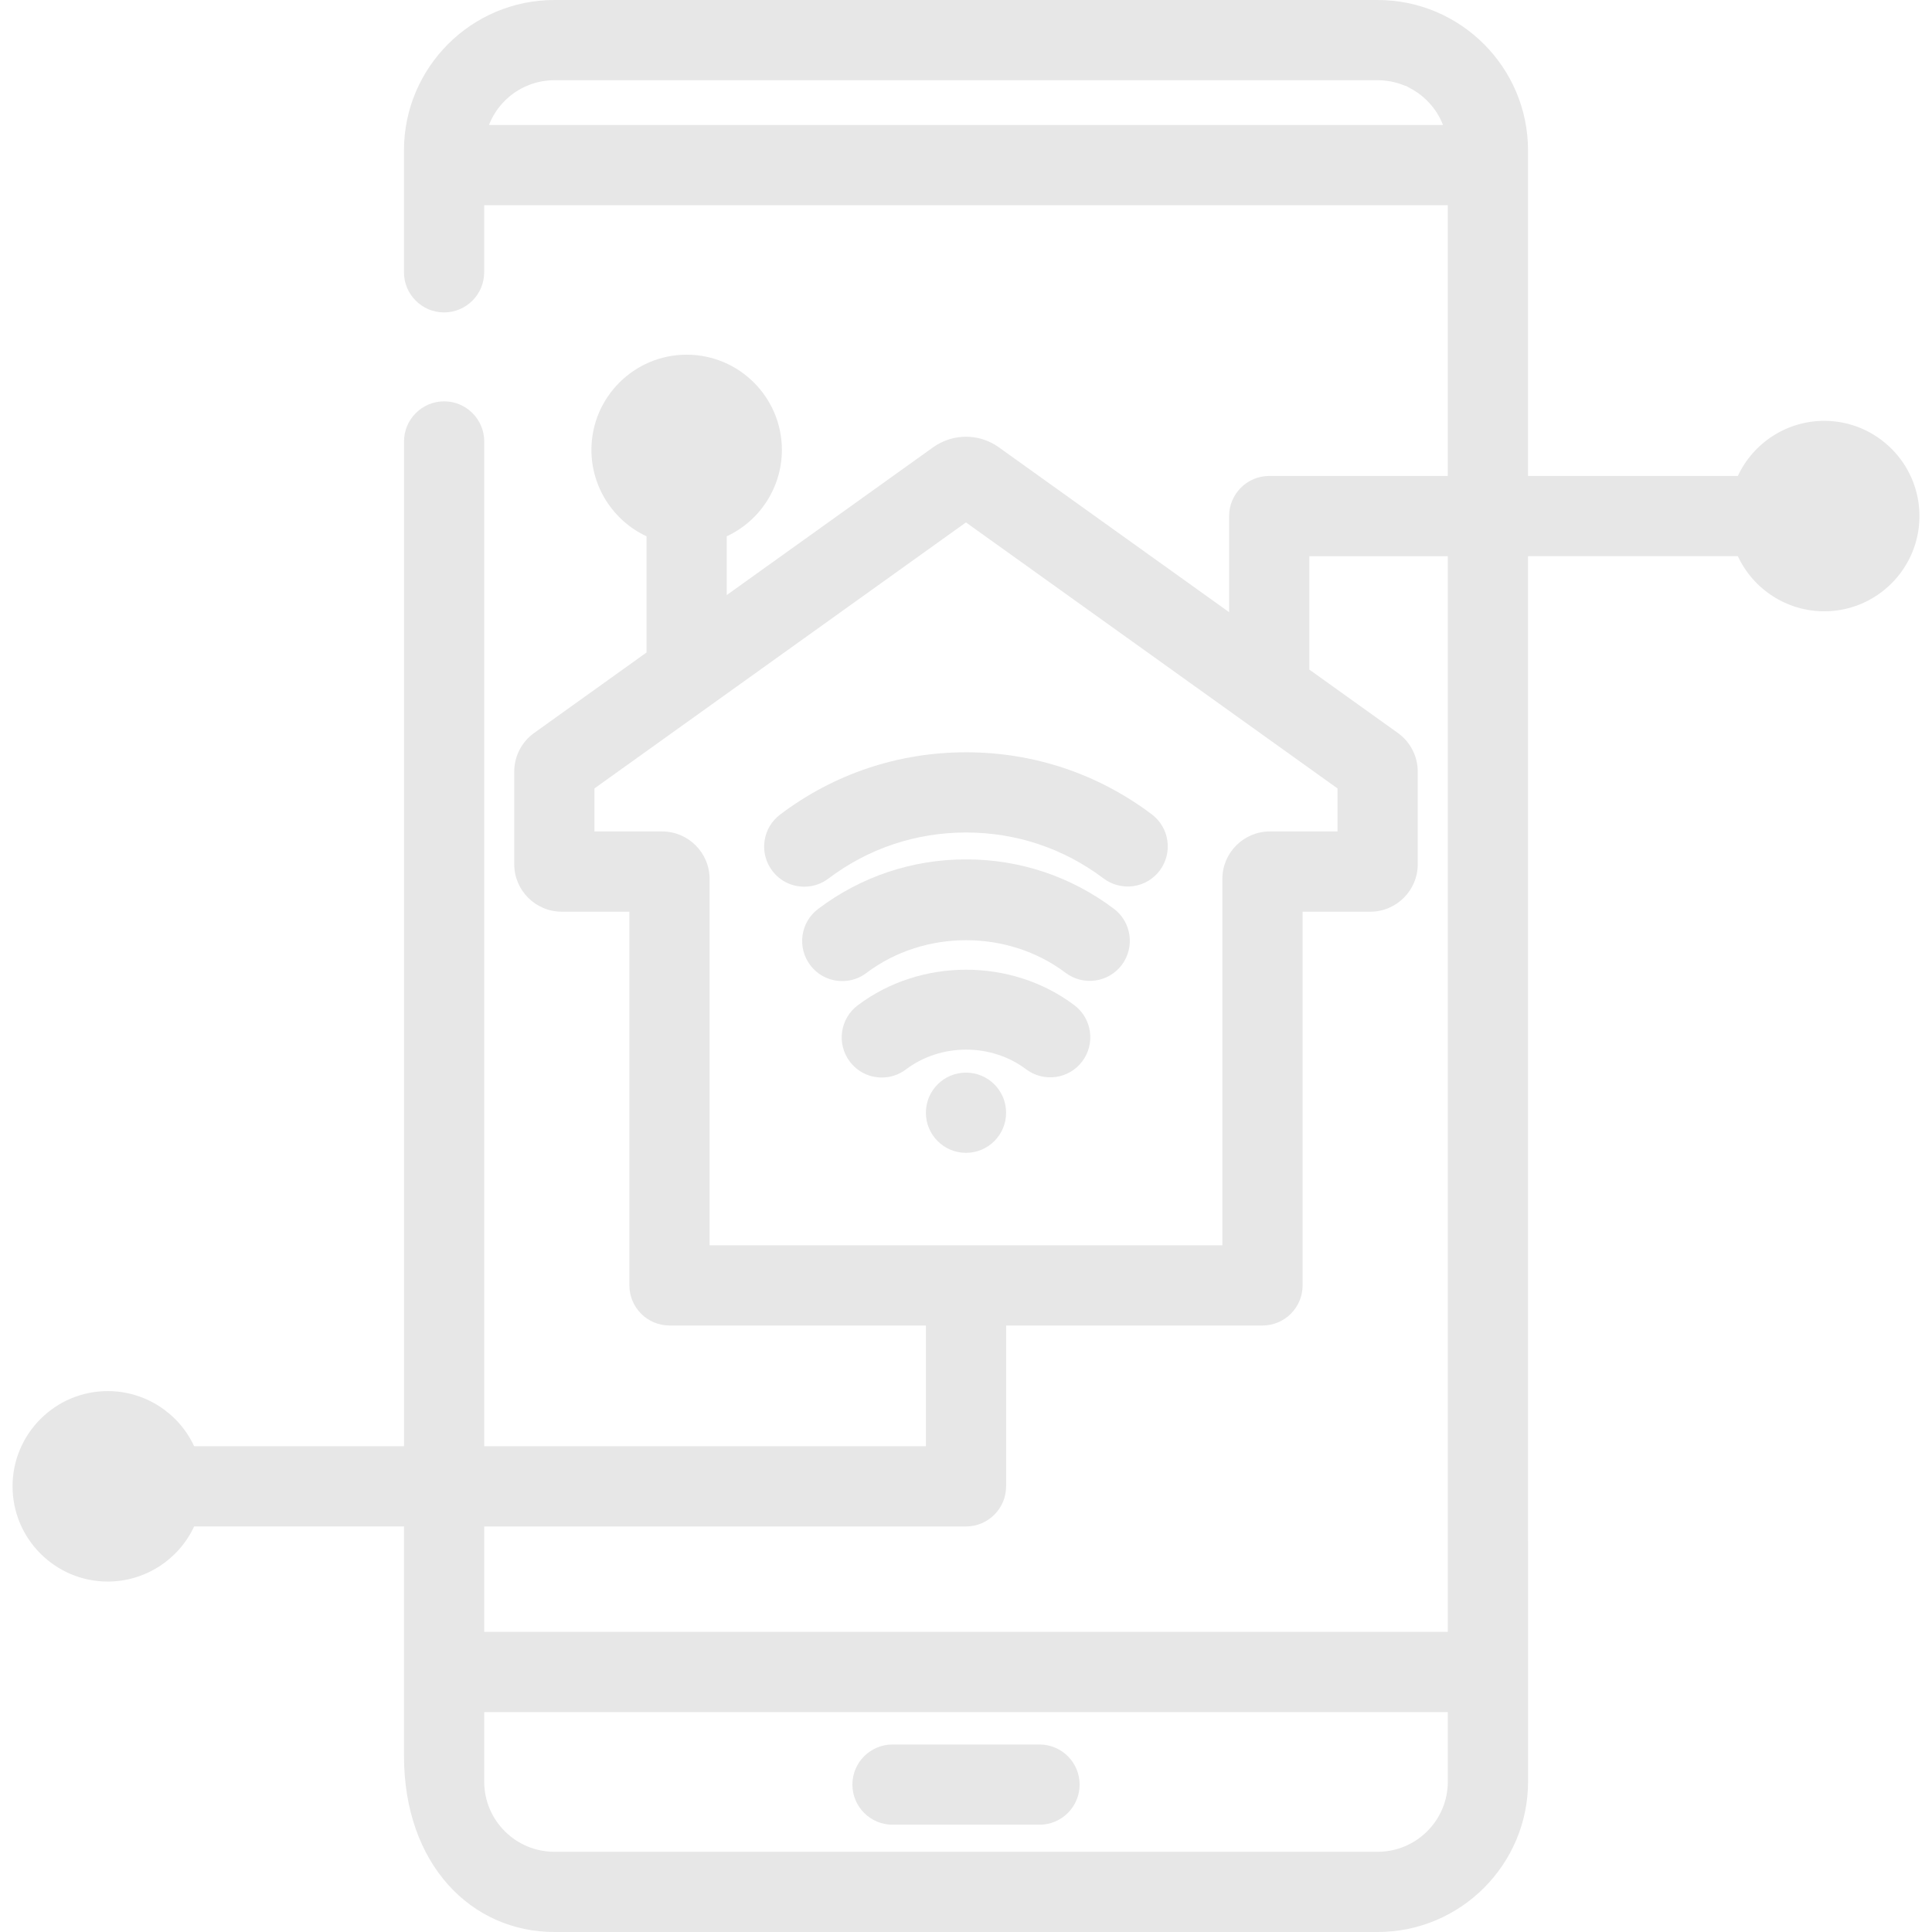 <?xml version="1.0" encoding="UTF-8"?>
<svg xmlns="http://www.w3.org/2000/svg" version="1.1" viewBox="0 0 75 75">
  <defs>
    <style>
      .cls-1 {
        fill: #e7e7e7;
      }
    </style>
  </defs>
  <g>
    <g id="Knopfdruck">
      <g>
        <path class="cls-1" d="M40.354,67.721h-5.707c-.859,0-1.557.698-1.557,1.557s.699,1.557,1.557,1.557h5.707c.859,0,1.557-.698,1.557-1.557s-.698-1.557-1.557-1.557Z"></path>
        <path class="cls-1" d="M56.203,63.349H18.797v-4.092h18.703c.859,0,1.557-.698,1.557-1.557v-6.244h9.953c.859,0,1.557-.698,1.557-1.557v-14.507h2.627c1.016,0,1.843-.827,1.843-1.843v-3.595c0-.593-.287-1.153-.769-1.498l-3.439-2.462v-4.402h5.375v41.757ZM59.318,59.842V21.591h8.145c.602,1.293,1.909,2.14,3.353,2.14,2.038,0,3.697-1.658,3.697-3.697s-1.659-3.697-3.697-3.697c-1.444,0-2.751.847-3.353,2.14h-8.145V5.838c0-3.219-2.619-5.838-5.838-5.838h-31.96c-3.219,0-5.838,2.619-5.838,5.838v4.733c0,.859.699,1.557,1.557,1.557s1.557-.699,1.557-1.557v-2.606h37.407v10.512h-6.932c-.859,0-1.557.699-1.557,1.557v3.73l-8.948-6.406c-.758-.539-1.775-.538-2.536.002l-8.017,5.74v-2.281c1.293-.602,2.14-1.908,2.14-3.353,0-2.039-1.658-3.697-3.697-3.697s-3.697,1.658-3.697,3.697c0,1.444.847,2.751,2.14,3.353v4.511l-4.365,3.125c-.483.345-.771.905-.771,1.499v3.595c0,1.016.827,1.843,1.843,1.843h2.627v14.507c0,.859.699,1.557,1.557,1.557h9.954v4.687h-17.146V17.137c0-.859-.699-1.557-1.557-1.557s-1.557.699-1.557,1.557v39.005H7.537c-.602-1.294-1.908-2.14-3.353-2.14-2.039,0-3.697,1.659-3.697,3.697s1.658,3.697,3.697,3.697c1.444,0,2.751-.847,3.353-2.14h8.146v8.906c0,4.219,2.619,6.838,5.838,6.838h31.96c3.219,0,5.838-2.619,5.838-5.838v-9.321ZM19.044,4.705c.029-.064.06-.126.11-.214.036-.062.073-.124.123-.196.04-.059.084-.117.137-.183.045-.055.092-.107.163-.18.049-.05.099-.097.181-.168.051-.045.105-.087.183-.144.058-.04.117-.081.199-.129.061-.037.125-.071.195-.105.066-.031.133-.06.229-.098.065-.024.132-.047.234-.076.069-.018.139-.035.243-.055.07-.012.141-.023.243-.032.078-.006.156-.011.235-.011h31.96c.079,0,.157.005.262.013.074.007.147.018.251.036.069.013.14.029.24.057.069.02.137.042.23.077.069.026.13.054.12.037l.086.052c.066.032.131.068.211.115.061.037.12.077.203.135.055.041.109.084.187.151.052.046.103.094.173.165.05.052.098.106.15.17.047.057.089.116.142.189.039.058.075.117.127.208.034.06.065.121.109.221.016.035.031.07.047.112H18.982c.017-.042.037-.089.062-.146ZM47.453,47.175v1.166h-19.907v-14.221c0-1.016-.827-1.843-1.843-1.843h-2.627v-1.67l14.423-10.327,14.423,10.327v1.67h-2.627c-1.016,0-1.843.827-1.843,1.843v13.055ZM53.48,71.886h-31.96c-1.502,0-2.723-1.221-2.723-2.723v-2.7h37.407v2.7c0,1.502-1.221,2.723-2.723,2.723Z"></path>
        <path class="cls-1" d="M41.705,39.021c-2.443-1.839-5.973-1.835-8.412.008-.685.517-.822,1.495-.304,2.181.297.393.75.619,1.244.619.34,0,.664-.109.937-.315,1.35-1.021,3.309-1.024,4.663-.005.333.25.744.356,1.154.298.413-.058.777-.274,1.026-.605.516-.685.379-1.663-.307-2.18Z"></path>
        <path class="cls-1" d="M43.24,35.278c-1.667-1.254-3.65-1.917-5.736-1.917-2.093,0-4.08.666-5.746,1.925-.332.251-.546.615-.604,1.028-.057.412.05.821.3,1.153.297.393.75.618,1.244.618.342,0,.666-.109.937-.315,2.243-1.693,5.488-1.696,7.732-.005.688.517,1.665.379,2.181-.307.515-.685.379-1.663-.307-2.18Z"></path>
        <path class="cls-1" d="M44.715,31.615c-2.092-1.577-4.585-2.411-7.211-2.411-2.63,0-5.127.836-7.221,2.418-.332.251-.546.615-.604,1.027-.058.412.049.822.3,1.154.297.393.75.618,1.243.618.341,0,.665-.109.937-.315,1.55-1.17,3.397-1.789,5.344-1.789,1.944,0,3.789.617,5.337,1.784.333.25.744.353,1.154.299.412-.058.776-.273,1.026-.605.516-.686.38-1.664-.306-2.181Z"></path>
        <circle class="cls-1" cx="37.5" cy="43.196" r="1.557"></circle>
      </g>
    </g>
  </g>
</svg>
